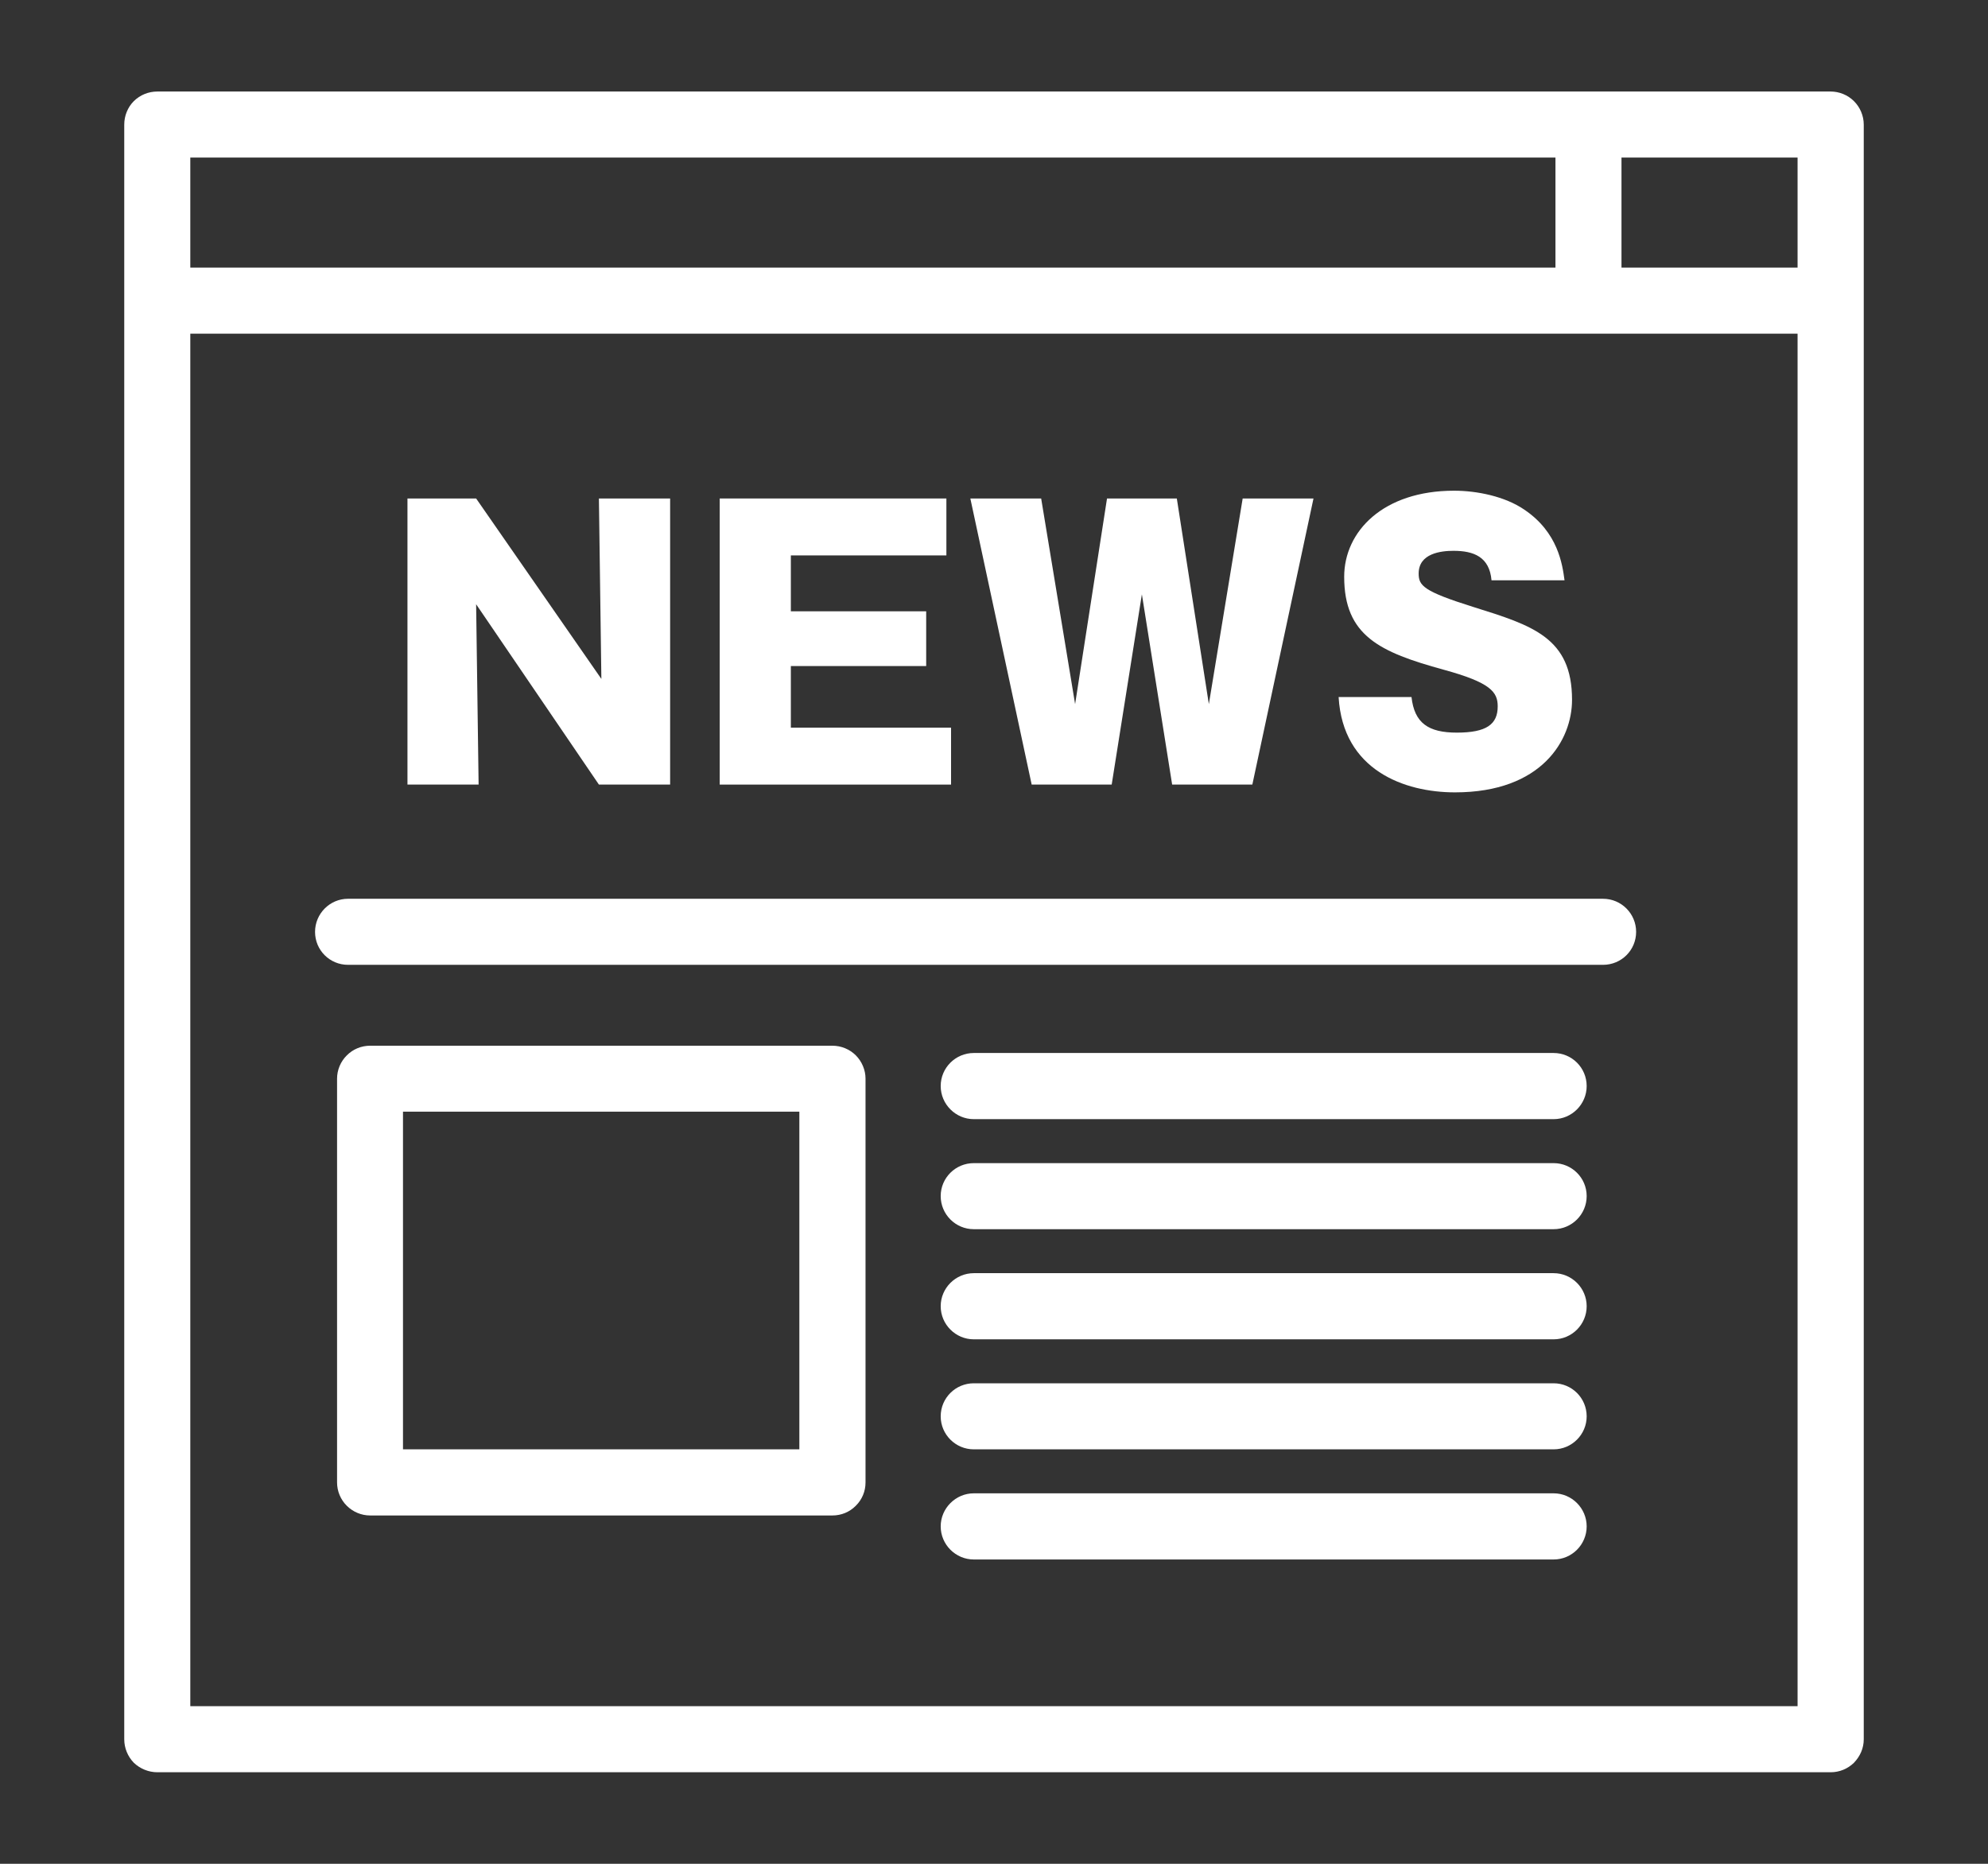 <?xml version="1.0" encoding="utf-8"?>
<!-- Generator: Adobe Illustrator 16.0.3, SVG Export Plug-In . SVG Version: 6.00 Build 0)  -->
<!DOCTYPE svg PUBLIC "-//W3C//DTD SVG 1.1//EN" "http://www.w3.org/Graphics/SVG/1.1/DTD/svg11.dtd">
<svg version="1.1" id="レイヤー_1" xmlns="http://www.w3.org/2000/svg" xmlns:xlink="http://www.w3.org/1999/xlink" x="0px"
	 y="0px" width="80px" height="75px" viewBox="-2.5 0 80 75" enable-background="new -2.5 0 80 75" xml:space="preserve">
<rect x="-2.5" y="0" width="80" height="75" fill="#333333" stroke="none"/>
<g>
	<path fill="#FFFFFF" d="M72.107,4.071c-0.25-0.25-0.594-0.388-0.938-0.388H3.831c-0.354,0-0.697,0.138-0.947,0.388
		C2.638,4.317,2.5,4.66,2.5,5.014V69.99c0,0.35,0.138,0.688,0.384,0.943c0.25,0.24,0.593,0.383,0.947,0.383h67.338
		c0.354,0,0.685-0.137,0.938-0.383c0.25-0.262,0.393-0.588,0.393-0.943V5.014C72.5,4.66,72.354,4.317,72.107,4.071z M69.837,10.77
		h-7.086V6.341h7.086V10.77z M60.094,6.341v4.428H5.158V6.341H60.094z M5.158,68.658V13.427h64.679v55.231H5.158z"/>
	<path fill="#FFFFFF" d="M62.009,36.167H11.505c-0.734,0-1.327,0.601-1.327,1.332c0,0.737,0.592,1.326,1.327,1.326h50.503
		c0.738,0,1.332-0.589,1.332-1.326C63.341,36.768,62.747,36.167,62.009,36.167z"/>
	<path fill="#FFFFFF" d="M30.998,42.08H12.395c-0.354,0-0.692,0.139-0.939,0.389c-0.25,0.246-0.392,0.588-0.392,0.934v16.252
		c0,0.352,0.142,0.691,0.392,0.938c0.247,0.246,0.584,0.39,0.939,0.39h18.604c0.355,0,0.689-0.137,0.939-0.39
		c0.254-0.25,0.392-0.584,0.392-0.938V43.402c0-0.346-0.146-0.688-0.392-0.936C31.687,42.219,31.349,42.08,30.998,42.08z
		 M29.667,58.322h-15.95V44.734h15.95V58.322z"/>
	<path fill="#FFFFFF" d="M36.686,45.035H60.02c0.733,0,1.33-0.602,1.33-1.332c0-0.738-0.597-1.33-1.33-1.33H36.686
		c-0.73,0-1.331,0.592-1.331,1.33C35.355,44.434,35.956,45.035,36.686,45.035z"/>
	<path fill="#FFFFFF" d="M60.02,46.805H36.686c-0.734,0-1.331,0.592-1.331,1.326s0.597,1.332,1.331,1.332H60.02
		c0.733,0,1.33-0.598,1.33-1.332S60.753,46.805,60.02,46.805z"/>
	<path fill="#FFFFFF" d="M36.686,53.895H60.02c0.733,0,1.33-0.598,1.33-1.332c0-0.732-0.597-1.33-1.33-1.33H36.686
		c-0.73,0-1.331,0.598-1.331,1.33C35.355,53.297,35.956,53.895,36.686,53.895z"/>
	<path fill="#FFFFFF" d="M60.02,55.664H36.686c-0.734,0-1.331,0.592-1.331,1.33c0,0.73,0.597,1.328,1.331,1.328H60.02
		c0.733,0,1.33-0.598,1.33-1.328C61.35,56.256,60.753,55.664,60.02,55.664z"/>
	<path fill="#FFFFFF" d="M60.02,60.092H36.686c-0.73,0-1.331,0.602-1.331,1.33c0,0.734,0.601,1.332,1.331,1.332H60.02
		c0.733,0,1.33-0.598,1.33-1.332C61.35,60.693,60.753,60.092,60.02,60.092z"/>
	<polygon fill="#FFFFFF" points="16.66,24.315 21.601,31.572 24.467,31.572 24.467,20.059 21.601,20.059 21.7,27.32 16.66,20.059 
		13.897,20.059 13.897,31.572 16.76,31.572 	"/>
	<polygon fill="#FFFFFF" points="35.772,29.281 29.325,29.281 29.325,26.802 34.771,26.802 34.771,24.599 29.325,24.599 
		29.325,22.35 35.584,22.35 35.584,20.059 26.462,20.059 26.462,31.572 35.772,31.572 	"/>
	<polygon fill="#FFFFFF" points="42.236,31.572 43.451,23.915 44.669,31.572 47.896,31.572 50.357,20.059 47.507,20.059 
		46.146,28.334 44.857,20.059 42.048,20.059 40.764,28.334 39.398,20.059 36.548,20.059 39.016,31.572 	"/>
	<path fill="#FFFFFF" d="M56.125,29.481c-1.146,0-1.707-0.384-1.824-1.431h-2.933c0.17,2.946,2.649,3.835,4.682,3.835
		c3.507,0,4.711-2.116,4.711-3.723c0-2.504-1.59-2.992-3.965-3.735c-2.021-0.634-2.207-0.86-2.207-1.348
		c0-0.814,0.901-0.914,1.402-0.914c0.813,0,1.446,0.242,1.53,1.186h2.938c-0.087-0.639-0.258-1.928-1.623-2.846
		c-0.777-0.53-1.896-0.759-2.822-0.759c-2.845,0-4.422,1.631-4.422,3.463c0,2.379,1.438,3.034,3.998,3.739
		c1.896,0.518,2.18,0.897,2.18,1.477C57.77,29.152,57.311,29.481,56.125,29.481z"/>
</g>
</svg>
